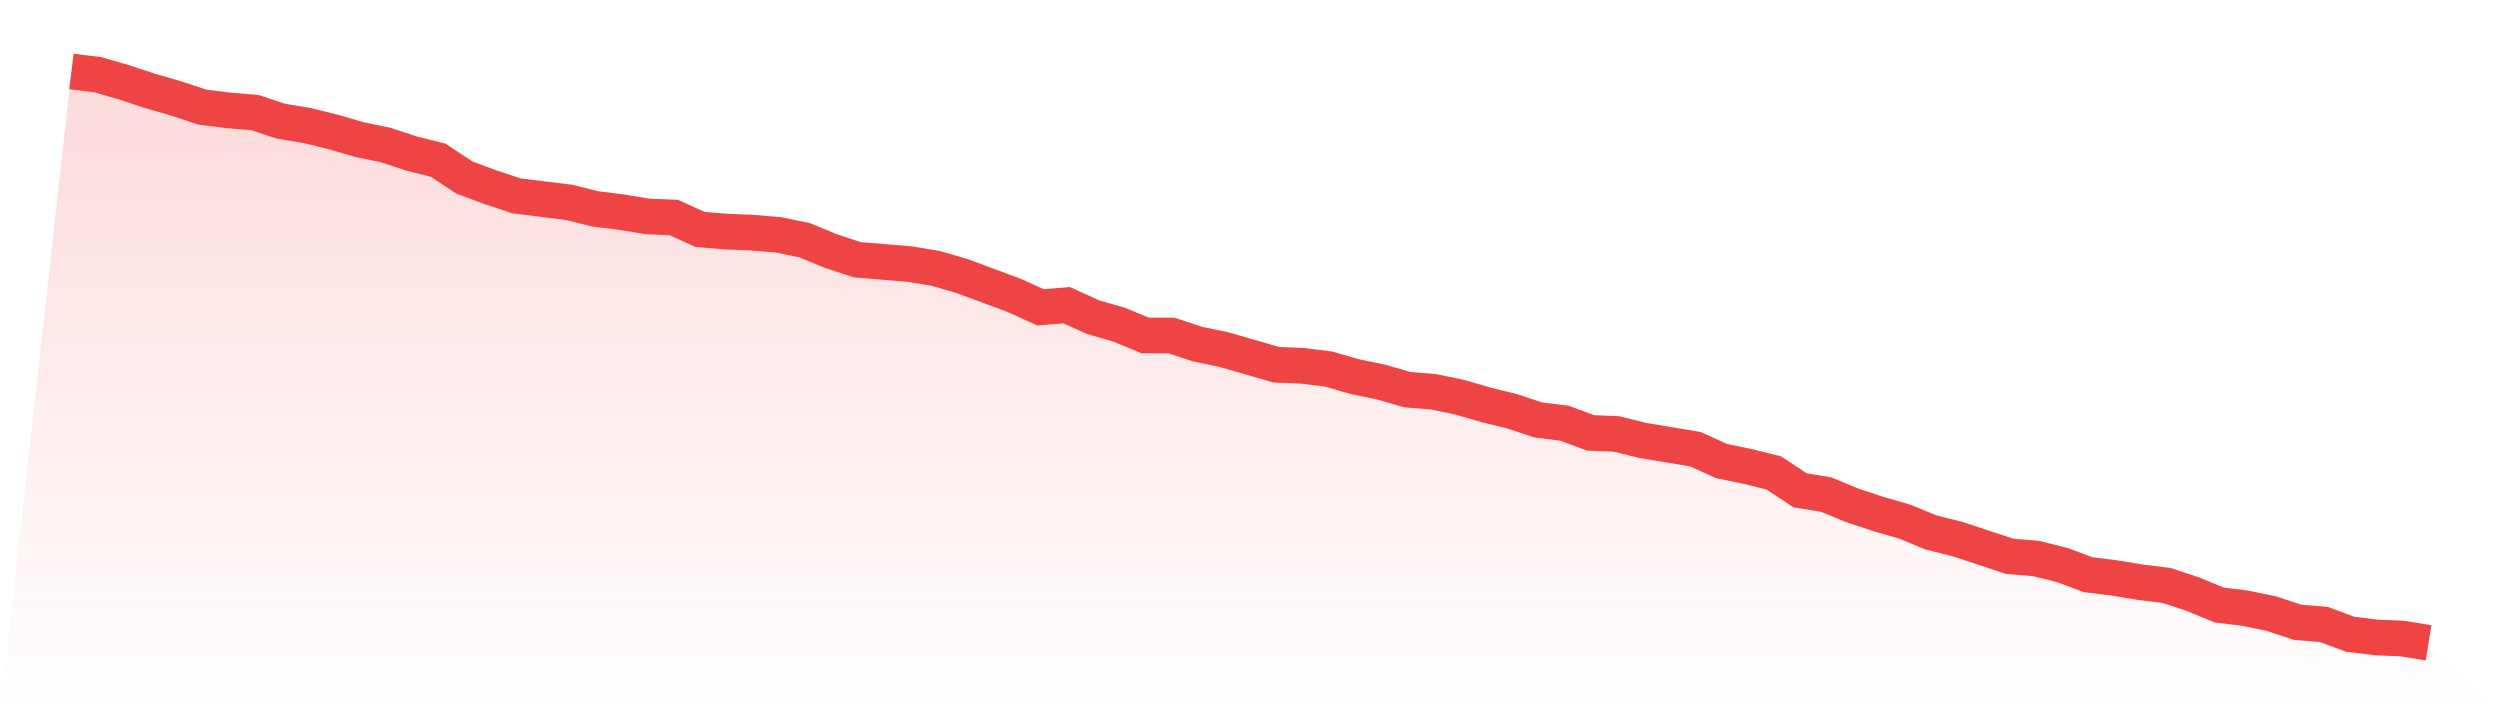 <svg viewBox="0 0 140 40" xmlns="http://www.w3.org/2000/svg">
<defs>
<linearGradient id="gradient" x1="0" x2="0" y1="0" y2="1">
<stop offset="0%" stop-color="#ef4444" stop-opacity="0.2"/>
<stop offset="100%" stop-color="#ef4444" stop-opacity="0"/>
</linearGradient>
</defs>
<path d="M4,4 L4,4 L5.467,4.182 L6.933,4.606 L8.4,5.091 L9.867,5.515 L11.333,6 L12.8,6.182 L14.267,6.303 L15.733,6.788 L17.2,7.03 L18.667,7.394 L20.133,7.818 L21.6,8.121 L23.067,8.606 L24.533,8.97 L26,9.939 L27.467,10.485 L28.933,10.97 L30.4,11.152 L31.867,11.333 L33.333,11.697 L34.8,11.879 L36.267,12.121 L37.733,12.182 L39.2,12.848 L40.667,12.97 L42.133,13.03 L43.6,13.152 L45.067,13.455 L46.533,14.061 L48,14.545 L49.467,14.667 L50.933,14.788 L52.4,15.03 L53.867,15.455 L55.333,16 L56.8,16.545 L58.267,17.212 L59.733,17.091 L61.2,17.758 L62.667,18.182 L64.133,18.788 L65.6,18.788 L67.067,19.273 L68.533,19.576 L70,20 L71.467,20.424 L72.933,20.485 L74.4,20.667 L75.867,21.091 L77.333,21.394 L78.8,21.818 L80.267,21.939 L81.733,22.242 L83.2,22.667 L84.667,23.03 L86.133,23.515 L87.6,23.697 L89.067,24.242 L90.533,24.303 L92,24.667 L93.467,24.909 L94.933,25.152 L96.4,25.818 L97.867,26.121 L99.333,26.485 L100.8,27.455 L102.267,27.697 L103.733,28.303 L105.2,28.788 L106.667,29.212 L108.133,29.818 L109.6,30.182 L111.067,30.667 L112.533,31.152 L114,31.273 L115.467,31.636 L116.933,32.182 L118.4,32.364 L119.867,32.606 L121.333,32.788 L122.8,33.273 L124.267,33.879 L125.733,34.061 L127.2,34.364 L128.667,34.848 L130.133,34.97 L131.6,35.515 L133.067,35.697 L134.533,35.758 L136,36 L140,40 L0,40 z" fill="url(#gradient)"/>
<path d="M4,4 L4,4 L5.467,4.182 L6.933,4.606 L8.4,5.091 L9.867,5.515 L11.333,6 L12.8,6.182 L14.267,6.303 L15.733,6.788 L17.2,7.03 L18.667,7.394 L20.133,7.818 L21.6,8.121 L23.067,8.606 L24.533,8.97 L26,9.939 L27.467,10.485 L28.933,10.97 L30.4,11.152 L31.867,11.333 L33.333,11.697 L34.8,11.879 L36.267,12.121 L37.733,12.182 L39.2,12.848 L40.667,12.97 L42.133,13.03 L43.6,13.152 L45.067,13.455 L46.533,14.061 L48,14.545 L49.467,14.667 L50.933,14.788 L52.4,15.03 L53.867,15.455 L55.333,16 L56.8,16.545 L58.267,17.212 L59.733,17.091 L61.2,17.758 L62.667,18.182 L64.133,18.788 L65.6,18.788 L67.067,19.273 L68.533,19.576 L70,20 L71.467,20.424 L72.933,20.485 L74.4,20.667 L75.867,21.091 L77.333,21.394 L78.8,21.818 L80.267,21.939 L81.733,22.242 L83.2,22.667 L84.667,23.03 L86.133,23.515 L87.6,23.697 L89.067,24.242 L90.533,24.303 L92,24.667 L93.467,24.909 L94.933,25.152 L96.4,25.818 L97.867,26.121 L99.333,26.485 L100.8,27.455 L102.267,27.697 L103.733,28.303 L105.2,28.788 L106.667,29.212 L108.133,29.818 L109.6,30.182 L111.067,30.667 L112.533,31.152 L114,31.273 L115.467,31.636 L116.933,32.182 L118.4,32.364 L119.867,32.606 L121.333,32.788 L122.8,33.273 L124.267,33.879 L125.733,34.061 L127.2,34.364 L128.667,34.848 L130.133,34.97 L131.6,35.515 L133.067,35.697 L134.533,35.758 L136,36" fill="none" stroke="#ef4444" stroke-width="2"/>
</svg>